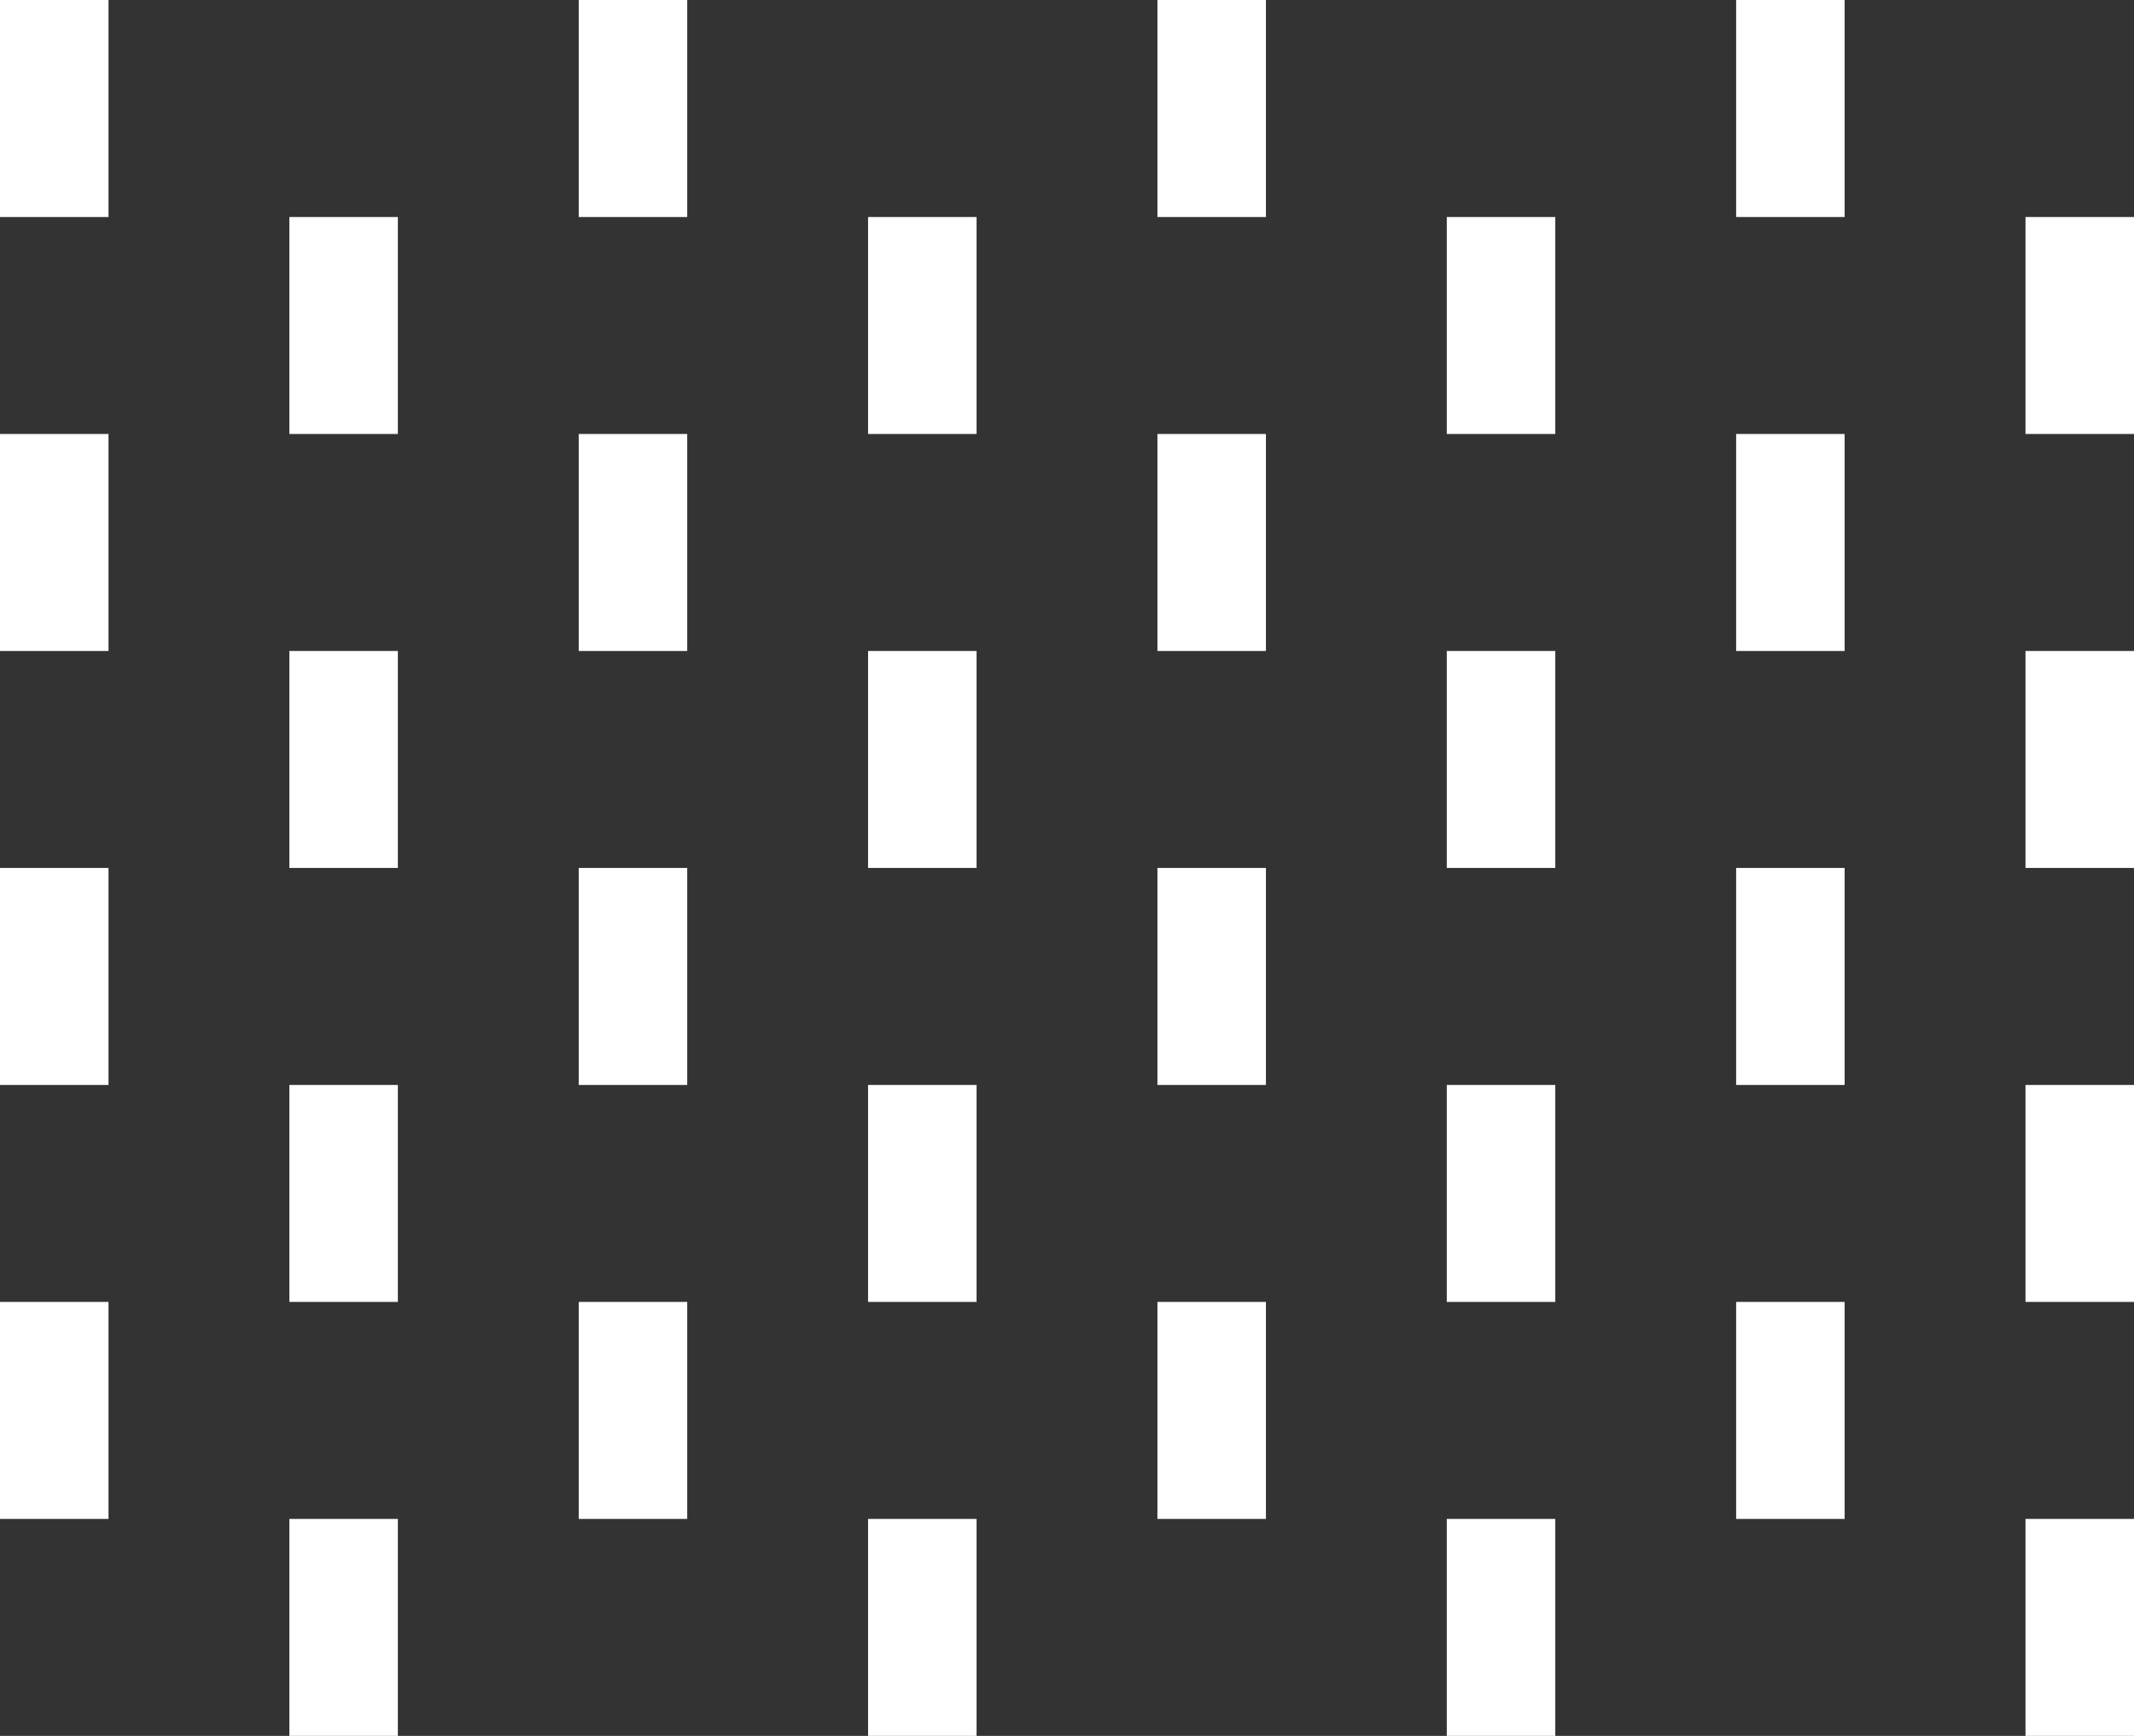 <?xml version="1.0" encoding="UTF-8" standalone="no"?>
<svg xmlns:xlink="http://www.w3.org/1999/xlink" height="240.0px" width="295.0px" xmlns="http://www.w3.org/2000/svg">
  <rect width="100%" height="100%" fill="#333333" stroke="none"/>
  <g transform="matrix(1.0, 0.0, 0.0, 1.0, 0.0, 0.0)">
    <path d="M255.0 0.0 L255.0 30.0 240.0 30.0 240.0 0.0 255.0 0.0 M255.0 90.0 L240.0 90.0 240.0 60.0 255.0 60.0 255.0 90.0 M295.0 90.0 L295.0 120.0 280.0 120.0 280.0 90.0 295.0 90.0 M280.0 60.0 L280.0 30.0 295.0 30.0 295.0 60.0 280.0 60.0 M175.0 0.0 L175.0 30.0 160.0 30.0 160.0 0.0 175.0 0.0 M175.0 90.0 L160.0 90.0 160.0 60.0 175.0 60.0 175.0 90.0 M215.0 90.0 L215.0 120.0 200.0 120.0 200.0 90.0 215.0 90.0 M200.0 60.0 L200.0 30.0 215.0 30.0 215.0 60.0 200.0 60.0 M200.0 150.0 L215.0 150.0 215.0 180.0 200.0 180.0 200.0 150.0 M240.0 120.0 L255.0 120.0 255.0 150.0 240.0 150.0 240.0 120.0 M175.0 150.0 L160.0 150.0 160.0 120.0 175.0 120.0 175.0 150.0 M280.0 150.0 L295.0 150.0 295.0 180.0 280.0 180.0 280.0 150.0 M255.0 180.0 L255.0 210.0 240.0 210.0 240.0 180.0 255.0 180.0 M95.0 0.0 L95.0 30.0 80.0 30.0 80.0 0.0 95.0 0.0 M95.0 90.0 L80.0 90.0 80.0 60.0 95.0 60.0 95.0 90.0 M135.0 90.0 L135.0 120.0 120.0 120.0 120.0 90.0 135.0 90.0 M120.0 60.0 L120.0 30.0 135.0 30.0 135.0 60.0 120.0 60.0 M15.0 0.0 L15.0 30.0 0.0 30.0 0.0 0.0 15.0 0.0 M15.0 60.0 L15.0 90.0 0.0 90.0 0.0 60.0 15.0 60.0 M55.0 90.0 L55.0 120.0 40.0 120.0 40.0 90.0 55.0 90.0 M40.0 60.0 L40.0 30.0 55.0 30.0 55.0 60.0 40.0 60.0 M15.0 120.0 L15.0 150.0 0.0 150.0 0.0 120.0 15.0 120.0 M15.0 180.0 L15.0 210.0 0.0 210.0 0.0 180.0 15.0 180.0 M40.0 150.0 L55.0 150.0 55.0 180.0 40.0 180.0 40.0 150.0 M80.0 120.0 L95.0 120.0 95.0 150.0 80.0 150.0 80.0 120.0 M120.0 150.0 L135.0 150.0 135.0 180.0 120.0 180.0 120.0 150.0 M95.0 180.0 L95.0 210.0 80.0 210.0 80.0 180.0 95.0 180.0 M135.0 240.0 L120.0 240.0 120.0 210.0 135.0 210.0 135.0 240.0 M55.0 240.0 L40.0 240.0 40.0 210.0 55.0 210.0 55.0 240.0 M295.0 240.0 L280.0 240.0 280.0 210.0 295.0 210.0 295.0 240.0 M215.0 240.0 L200.0 240.0 200.0 210.0 215.0 210.0 215.0 240.0 M160.0 210.0 L160.0 180.0 175.0 180.0 175.0 210.0 160.0 210.0" fill="#ffffff" fill-rule="evenodd" stroke="none"/>
  </g>
</svg>
